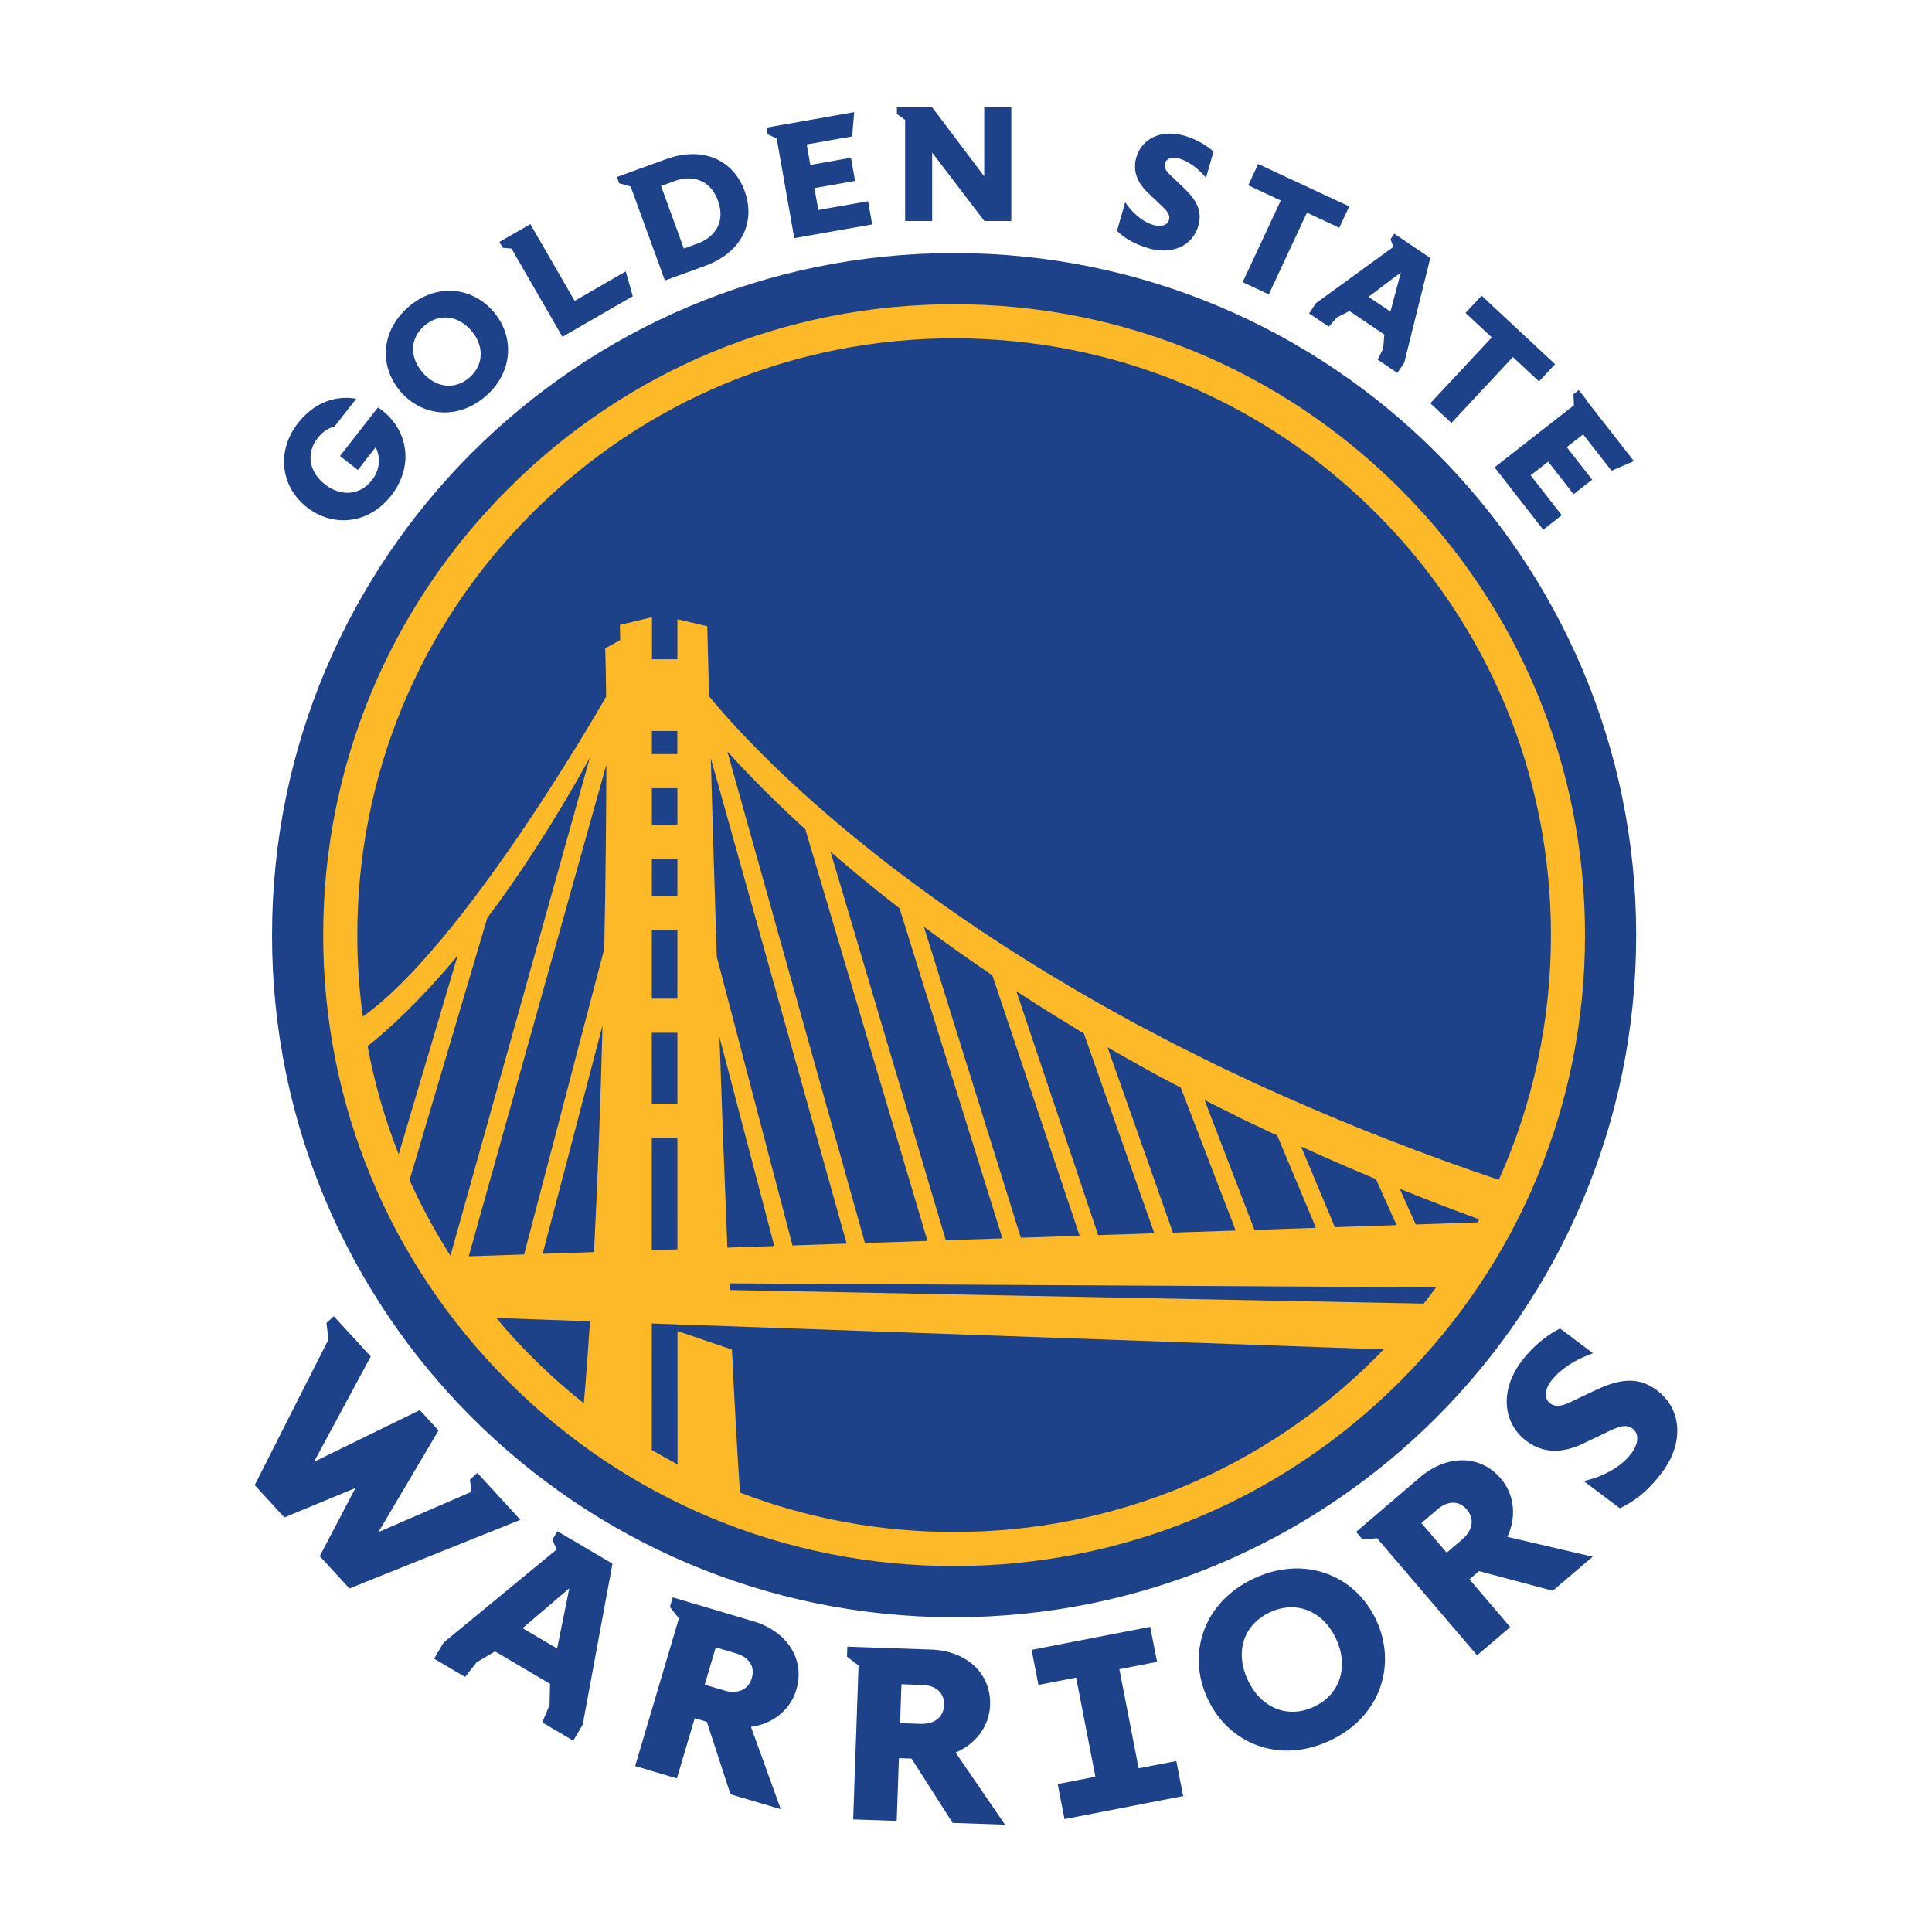 <svg width="648" height="648" viewBox="0 0 648 648" fill="none" xmlns="http://www.w3.org/2000/svg">
<path d="M330.11 59.15L312.66 36H305.65H303.58H300.83V38.24L303.58 40.2V74.13H312.66V51.2L330.16 74.13H339.19V36H330.11V59.15Z" fill="#1D428A"/>
<path d="M266.4 79.87L292.53 75.27L291.16 67.49L274.46 70.43L273.16 63.08L286.79 60.68L286.2 57.34L285.42 52.9L271.79 55.31L270.58 48.44L285.82 45.75L286.5 37.61L261.82 41.97L259.78 42.33L257.07 42.8L257.46 45.01L260.51 46.47L266.4 79.87Z" fill="#1D428A"/>
<path d="M223.01 94.08L236.38 89.22C248.77 84.71 253.57 74.56 249.75 64.07C245.93 53.58 235.72 48.89 223.28 53.42L211.45 57.72L209.96 58.26L206.91 59.37L207.68 61.47L211.52 62.54L223.01 94.08ZM221.72 62.38L226.5 60.64C231.38 58.86 237.99 59.59 240.81 67.31C243.62 75.04 239.02 79.84 234.14 81.62L229.36 83.36L221.72 62.38Z" fill="#1D428A"/>
<path d="M188.64 112.97L212.23 99.35L209.89 91.02L192.74 100.92L177.87 75.17L171.67 78.75L169.58 79.95L167.49 81.16L168.61 83.1L171.56 83.38L188.64 112.97Z" fill="#1D428A"/>
<path d="M165.43 104.42C158.28 96.2 146.31 94.85 136.94 102.99C127.53 111.17 127.24 123.18 134.39 131.4C141.54 139.62 153.51 141.05 162.92 132.87C172.28 124.73 172.58 112.64 165.43 104.42ZM141.77 124.98C137.37 119.92 137.37 113.58 142.36 109.24C147.27 104.97 153.64 105.79 158.03 110.84C162.39 115.85 162.38 122.35 157.47 126.62C152.49 130.97 146.13 130 141.77 124.98Z" fill="#1D428A"/>
<path d="M126.75 136.68L119.21 146.33L117.23 148.87L114.04 152.95L120.04 157.64L126.01 150C127.74 153.53 127.44 157.59 124.72 161.08L124.71 161.09C120.63 166.29 114.22 166.55 108.99 162.46C103.71 158.33 102.49 152.11 106.57 146.89C107.21 146.07 107.92 145.36 108.68 144.78C109.78 143.93 110.99 143.34 112.25 143L115.35 139.03L119.29 133.98L119.47 133.75C119.27 133.71 119.07 133.67 118.86 133.64C112.57 132.71 105.94 134.97 100.93 140.71C100.63 141.06 100.33 141.41 100.04 141.78C92.36 151.61 94.37 163.45 102.96 170.16C111.55 176.87 123.57 175.99 131.25 166.16C131.52 165.82 131.77 165.47 132.01 165.13C136.99 158.04 137.1 149.99 133.46 143.66C133.11 143.06 132.73 142.47 132.32 141.9C131.21 140.37 129.86 138.97 128.29 137.74C127.8 137.35 127.29 137 126.78 136.67C126.77 136.69 126.76 136.69 126.75 136.68Z" fill="#1D428A"/>
<path d="M385.19 64.84L388.46 67.93C391.29 70.56 392.63 71.85 392.06 73.84C391.61 75.41 389.66 76.27 386.82 75.45C383.35 74.46 379.9 71.6 377.4 67.82L374.64 77.45C376.98 79.6 379.79 81.7 385.47 83.33C392.73 85.41 399.9 82.82 401.94 75.7C403.55 70.1 400.54 66.29 396.46 62.46L392.61 58.81C390.82 57.11 390.41 55.97 390.77 54.71C391.22 53.14 393.11 52.49 395.43 53.15C398.01 53.89 401.22 55.77 404.5 59.6L407.01 50.86C405.67 49.57 402.27 46.95 397.17 45.49C389.28 43.23 382.89 46.66 381.13 52.79C379.9 57.09 381.2 61.09 385.19 64.84Z" fill="#1D428A"/>
<path d="M416.8 94.63L425.57 98.73L438.35 71.33L449.2 76.39L452.54 69.24L422 55L418.67 62.15L429.57 67.24L416.8 94.63Z" fill="#1D428A"/>
<path d="M441.38 101.68L439.07 105.11L445.67 109.56L448.42 106.46L452.62 104.33L458.47 108.27L464.32 112.22L463.92 116.91L462.08 120.63L468.68 125.08L470.99 121.65L479.73 86.54L475.19 83.48L471.64 81.08L470.66 80.42L467.64 78.38L466.39 80.24L467.35 82.82L441.38 101.68ZM469.86 91.38L466.35 104.51L462.68 102.03L459 99.56L469.86 91.38Z" fill="#1D428A"/>
<path d="M491.54 104.95L500.35 113.16L479.73 135.26L486.81 141.87L507.43 119.76L516.19 127.93L521.57 122.15L496.93 99.17L491.54 104.95Z" fill="#1D428A"/>
<path d="M519.26 154.84L527.78 165.75L534.01 160.88L525.49 149.98L530.98 145.69L540.51 157.89L548.01 154.66L532.41 134.69L532.49 134.63L529.52 130.83L527.75 132.21L527.91 135.93L501.27 156.75L517.6 177.66L523.82 172.8L513.38 159.43L519.26 154.84Z" fill="#1D428A"/>
<path d="M548.78 313.66C548.78 440.01 446.36 542.43 320.01 542.43C193.66 542.43 91.24 440 91.24 313.66C91.24 187.32 193.66 84.88 320.01 84.88C446.36 84.88 548.78 187.31 548.78 313.66Z" fill="#1D428A"/>
<path d="M469.64 164.02C429.67 124.05 376.53 102.04 320.01 102.04C263.49 102.04 210.35 124.05 170.38 164.02C130.41 203.99 108.4 257.13 108.4 313.65C108.4 370.17 130.41 423.31 170.38 463.28C210.35 503.25 263.49 525.26 320.01 525.26C376.53 525.26 429.67 503.25 469.64 463.28C509.61 423.31 531.62 370.17 531.62 313.65C531.62 257.13 509.61 203.99 469.64 164.02ZM178.46 172.11C216.27 134.3 266.54 113.48 320.01 113.48C373.48 113.48 423.75 134.3 461.56 172.11C499.37 209.92 520.19 260.19 520.19 313.66C520.19 342.42 514.16 370.25 502.7 395.72C478.44 387.54 454.52 378.3 431.12 367.9C428.05 366.52 424.96 365.17 421.9 363.78L412.77 359.47L408.2 357.31L403.68 355.06L394.64 350.55C391.64 349.02 388.68 347.43 385.7 345.87L381.23 343.52C379.74 342.74 378.28 341.9 376.81 341.09L367.98 336.2L359.25 331.12C336.03 317.49 313.66 302.39 292.57 285.66C282.04 277.29 271.81 268.52 262.08 259.26C257.21 254.63 252.48 249.86 247.89 244.97C246.75 243.75 245.6 242.52 244.49 241.27C243.36 240.03 242.26 238.78 241.17 237.51C240.07 236.25 239.01 234.97 237.95 233.69C237.91 233.64 237.87 233.59 237.83 233.54C237.43 218.84 237.22 210.05 237.22 210.05L227.2 207.69V221.12H218.68V207.02L207.93 209.58L208.01 214.7L202.99 217.43C203.13 221.64 203.23 227.13 203.3 233.67C199.24 240.76 154.87 317.4 121.69 340.97C120.47 331.99 119.84 322.87 119.84 313.65C119.83 260.19 140.65 209.92 178.46 172.11ZM441.37 411.82L420.75 412.51L404.02 368.97L407.3 370.61L416.48 375.21C419.56 376.7 422.66 378.15 425.75 379.62C426.63 380.03 427.51 380.43 428.39 380.84L441.37 411.82ZM436.39 384.55C444.7 388.33 453.07 391.97 461.5 395.47L468.41 410.91L447.73 411.61L436.39 384.55ZM414.45 412.72L393.4 413.43L371.46 351.24C372.85 352.05 374.22 352.87 375.62 353.65L380.1 356.15C383.09 357.81 386.07 359.5 389.08 361.12L396.03 364.79L414.45 412.72ZM387.16 413.64L368.32 414.27L340.9 332.47C345.09 335.2 349.31 337.88 353.57 340.52L362.33 345.89L363.51 346.58L387.16 413.64ZM362.11 414.48L342.39 415.14L309.88 310.84C317.4 316.45 325.05 321.87 332.83 327.11L362.11 414.48ZM336.21 415.35L317.22 415.99L278.56 285.66C281.3 288.04 284.05 290.39 286.84 292.71C291.73 296.77 296.69 300.75 301.71 304.64L336.21 415.35ZM311.07 416.2L290.1 416.91L243.95 252.03C248 256.49 252.14 260.85 256.4 265.09C260.87 269.55 265.45 273.9 270.11 278.15L311.07 416.2ZM283.97 417.11L265.8 417.72L240.41 320.91C239.61 295.95 238.92 272.86 238.4 254.29L283.97 417.11ZM259.7 417.93L243.97 418.46C243.01 395.43 242.11 371.22 241.31 347.79L259.7 417.93ZM481.67 431.77C480.32 433.61 478.93 435.44 477.51 437.24L244.81 432.68L244.71 430.44L481.67 431.77ZM474.84 410.69L469.49 398.73C478.31 402.29 487.2 405.7 496.13 408.97C495.94 409.31 495.76 409.65 495.57 409.99L474.84 410.69ZM227.2 264.35V276.66H217.87V288.1H227.2V300.42H217.87V311.86H227.2V334.96H217.86V346.4H227.2V370.16H217.86V381.6H227.2L227.21 419.03L218.61 419.32L218.65 245.19H227.18V252.93H217.86V264.37H227.2V264.35ZM137.36 395.81L163.44 307.89C173.99 293.85 185.62 276.21 197.83 254.15L151.08 421.18C145.89 413.04 141.31 404.57 137.36 395.81ZM133.72 387.17C129.11 375.48 125.61 363.34 123.29 350.88C130.69 344.99 141.1 335.41 153.5 320.49L133.72 387.17ZM203.37 256.48C203.34 274.16 203.12 295.44 202.67 318.23L175.78 420.75L157.21 421.37L203.37 256.48ZM202.09 343.93C201.43 369.33 200.49 395.55 199.23 419.96L182 420.54L202.09 343.93ZM166.44 442.06L197.89 443.17C197.26 452.88 196.57 462.11 195.82 470.67C189.79 465.88 183.99 460.73 178.46 455.2C174.23 450.97 170.23 446.58 166.44 442.06ZM320.01 513.83C295.06 513.83 270.8 509.29 248.19 500.61C247.26 486.92 246.36 470.55 245.5 452.66L227.24 446.44L227.25 491.13C224.34 489.6 221.46 488 218.62 486.33L218.63 443.9L227.24 444.21V444.49L236.58 444.54L253.44 445.14L464.11 452.6C463.27 453.47 462.43 454.34 461.57 455.2C423.75 493.01 373.48 513.83 320.01 513.83Z" fill="#FDB927"/>
<path d="M388.08 557.4L385.79 545.64L373.07 548.11L358.65 550.91L346.01 553.37L348.29 565.13L360.94 562.67L367.4 595.92L354.75 598.38L357.04 610.14L369.77 607.67L384.19 604.86L396.83 602.41L394.54 590.65L381.9 593.1L375.44 559.85L388.08 557.4Z" fill="#1D428A"/>
<path d="M461.59 543.38C468.57 558.36 463.09 575.86 446.02 583.82C428.87 591.82 412.02 584.73 405.03 569.75C398.05 554.77 403.49 537.38 420.63 529.38C437.71 521.43 454.61 528.4 461.59 543.38ZM448.13 549.66C443.84 540.45 434.9 536.6 425.95 540.77C416.85 545.01 414.21 554.27 418.5 563.48C422.76 572.62 431.62 576.69 440.72 572.45C449.66 568.27 452.39 558.79 448.13 549.66Z" fill="#1D428A"/>
<path d="M503.39 495.91C496.2 487.49 484.87 488.15 476.35 495.43L460.32 509.12L457.86 511.22L454.84 513.8L457.01 516.35L461.88 515.93L495.42 555.2L506.53 545.72L492.85 529.7L496.07 526.95L520.8 533.54L534.18 522.12L505.58 515.47C508.61 509.06 508.11 501.44 503.39 495.91ZM490.4 516.35L485.23 520.77L476.75 510.84L482.18 506.2C485.27 503.56 489.14 502.97 491.98 506.3C494.82 509.65 493.74 513.5 490.4 516.35Z" fill="#1D428A"/>
<path d="M557.53 493.75C552.13 500.91 547.62 503.74 543.31 505.89L531.17 496.74C537.88 495.25 543.8 491.92 547.1 487.55C549.8 483.97 549.64 480.74 547.66 479.25C545.15 477.36 542.6 478.55 537.34 481.14L531.19 484.09C523.71 487.7 517.34 487.37 511.93 483.29C504.21 477.47 502.82 466.55 510.31 456.61C515.15 450.18 520.71 446.79 523.27 445.59L534.29 453.89C527.08 456.46 522.66 459.99 520.22 463.23C518.02 466.15 517.91 469.18 519.89 470.67C521.47 471.86 523.31 471.89 526.69 470.29L533.95 466.83C541.6 463.14 548.62 460.95 555.68 466.27C564.66 473.03 564.42 484.6 557.53 493.75Z" fill="#1D428A"/>
<path d="M332.08 571.9C332.47 560.83 323.67 553.67 312.47 553.28L291.41 552.54L288.17 552.43L284.2 552.29L284.08 555.64L287.96 558.62L286.16 610.23L300.76 610.74L301.5 589.69L305.73 589.84L319.51 611.4L337.09 612.01L320.5 587.79C327.05 585.11 331.83 579.16 332.08 571.9ZM308.69 578.19L301.89 577.95L302.35 564.9L309.48 565.15C313.54 565.29 316.79 567.47 316.64 571.85C316.48 576.23 313.09 578.34 308.69 578.19Z" fill="#1D428A"/>
<path d="M267.09 566.75C270.23 556.13 263.51 546.99 252.77 543.81L232.56 537.82L229.45 536.9L225.64 535.77L224.69 538.98L227.7 542.83L213.03 592.34L227.03 596.49L233.01 576.29L237.07 577.49L245.01 601.81L261.88 606.81L251.88 579.2C258.92 578.28 265.03 573.72 267.09 566.75ZM242.88 566.98L236.36 565.05L240.07 552.53L246.91 554.56C250.81 555.71 253.4 558.64 252.16 562.84C250.91 567.04 247.09 568.23 242.88 566.98Z" fill="#1D428A"/>
<path d="M198.29 520.25L193.18 517.24L191.14 516.04L186.96 513.58L185.26 516.47L186.7 519.7L148.78 550.93L145.6 556.33L156 562.46L159.89 557.51L166.05 553.9L175.27 559.33L184.49 564.76L184.32 571.9L181.87 577.7L192.27 583.83L195.45 578.43L205.43 524.46L198.29 520.25ZM181.06 549.51L175.27 546.1L190.96 532.71L186.86 552.92L181.06 549.51Z" fill="#1D428A"/>
<path d="M163.71 497.94L160.1 494L157.63 496.26L158.13 500.35L126.92 513.87L147.08 479.79L140.81 472.95L105.32 490.3L124.35 454.98L113.35 442.98L111.96 441.46L109.49 443.73L110.17 449.27L85.43 498.11L95.36 508.95L119.21 499.09L107.25 521.93L117.19 532.77L174.54 509.75L163.71 497.94Z" fill="#1D428A"/>
</svg>
